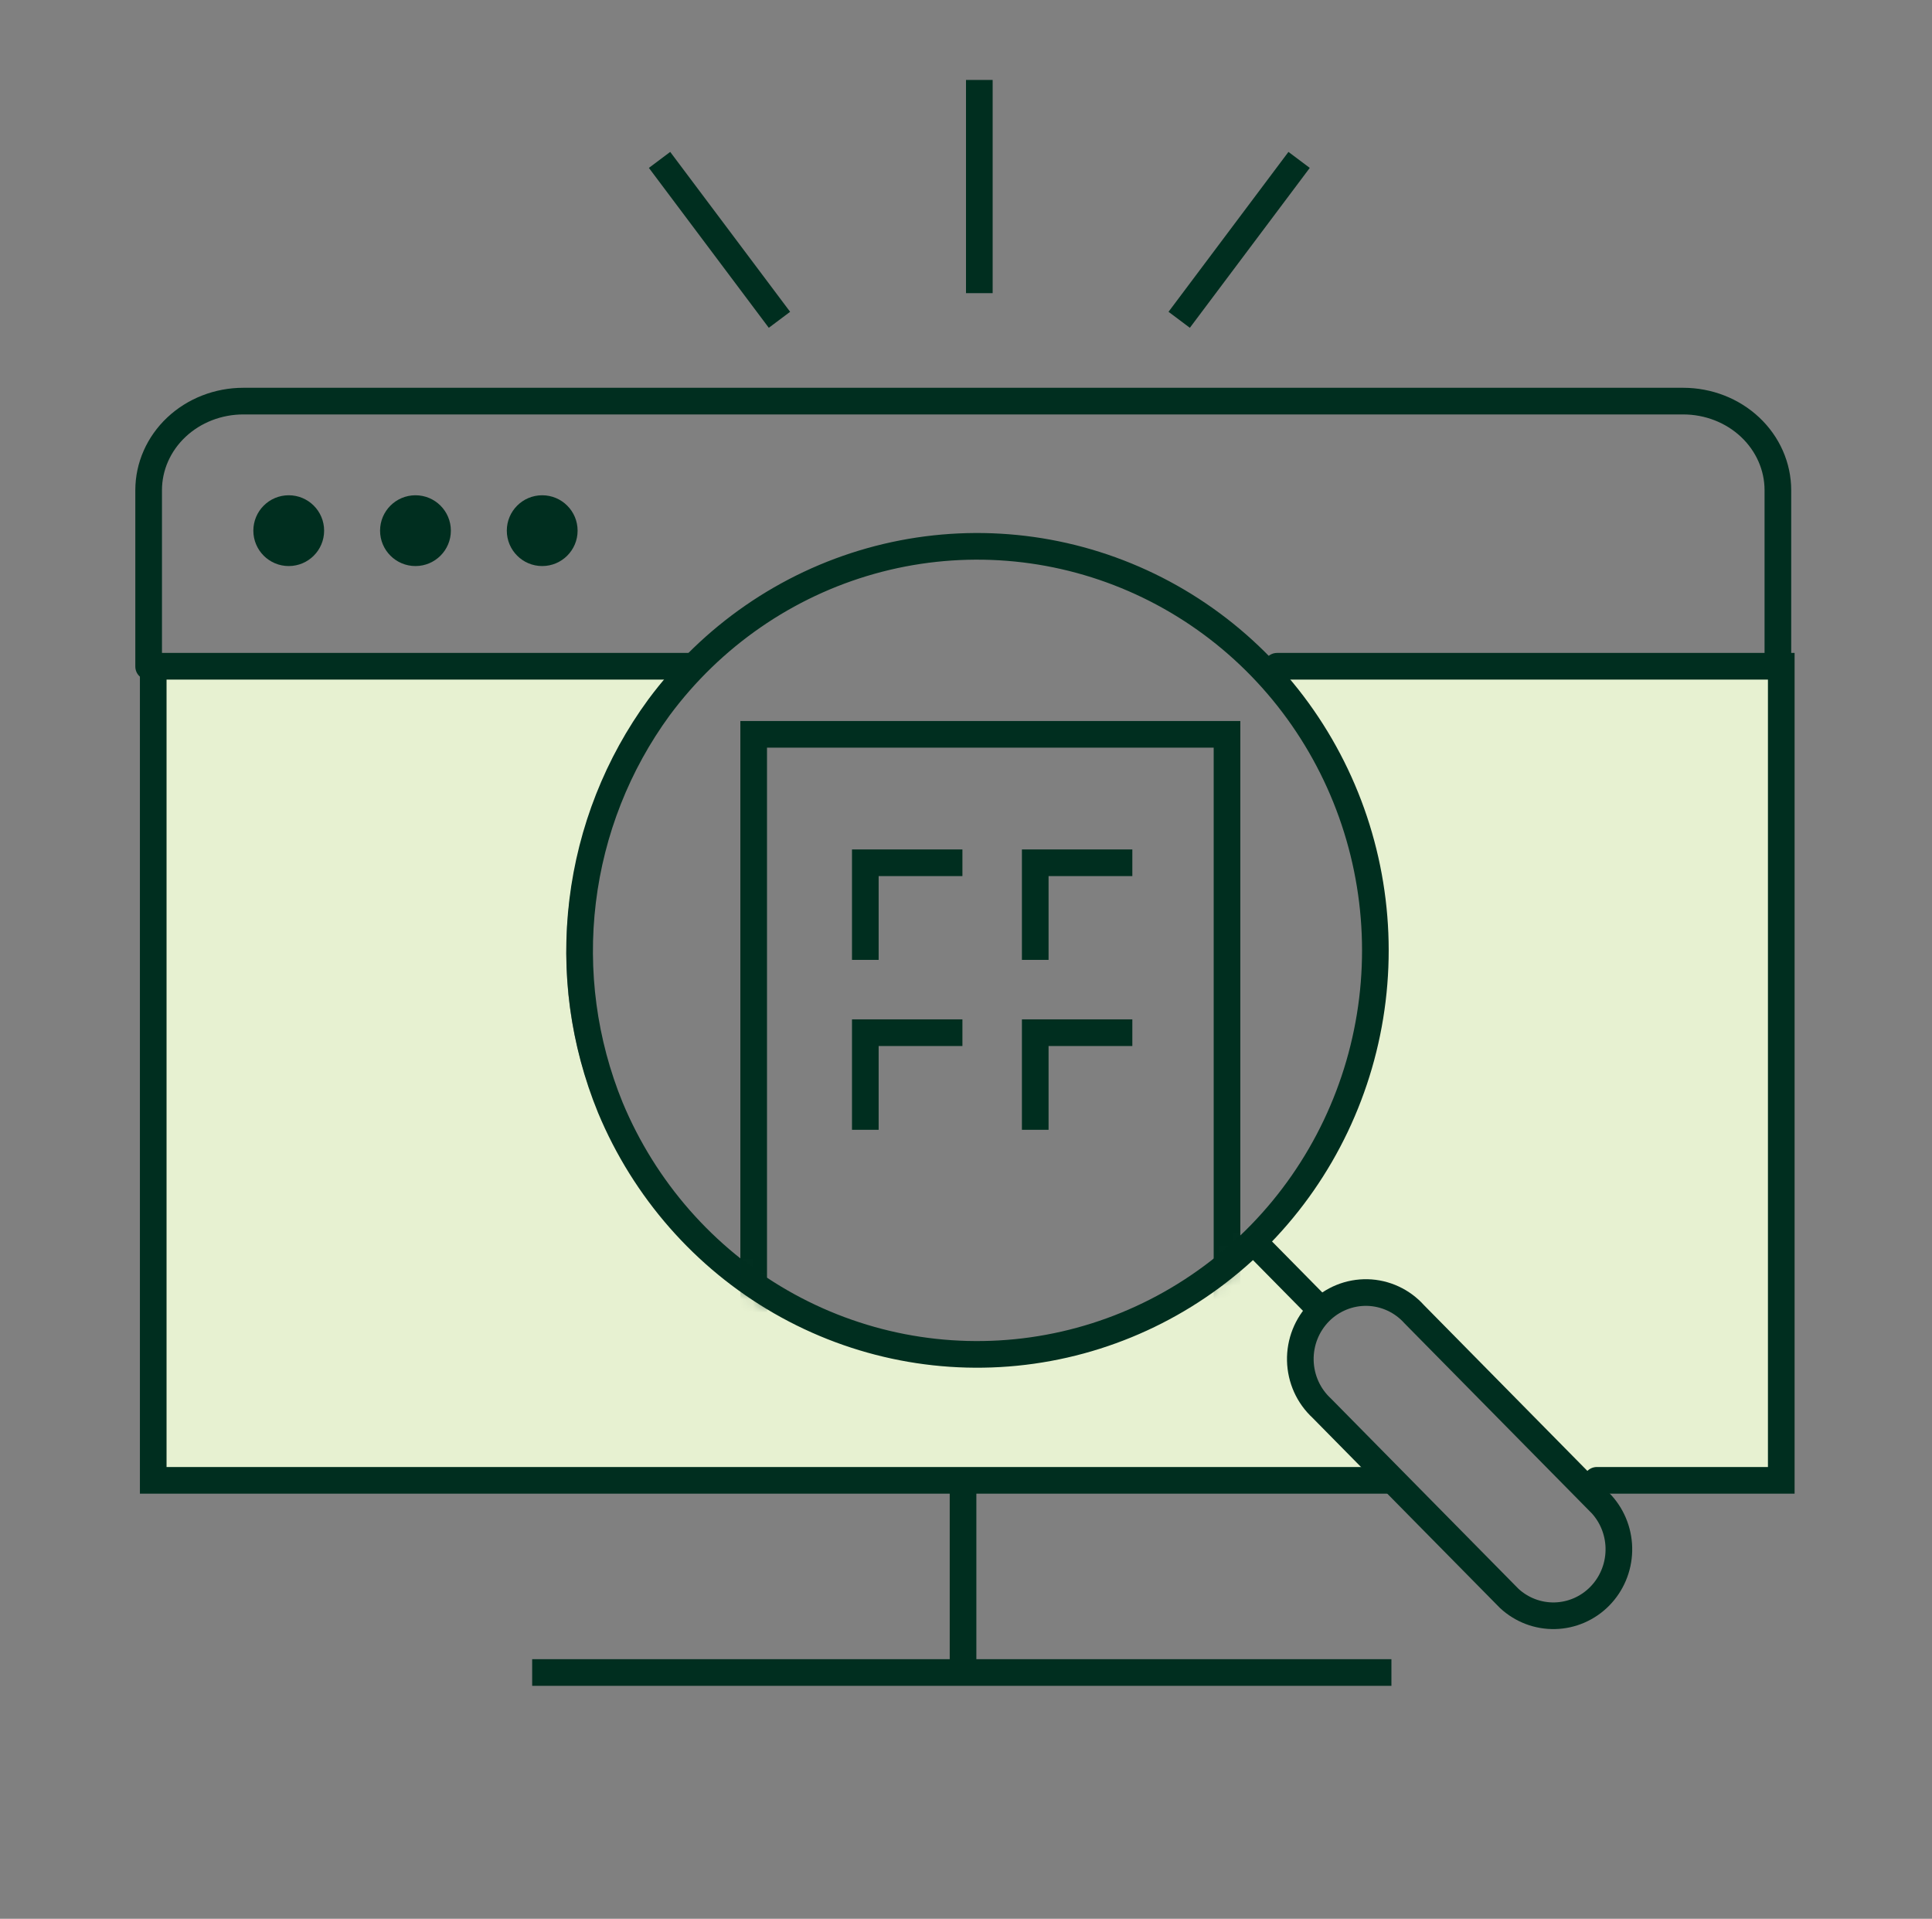 <svg width="145" height="144" viewBox="0 0 145 144" fill="none" xmlns="http://www.w3.org/2000/svg">
<rect x="0" y="0" width="145" height="144" fill="#808080" stroke="none"/>
<path d="M51.369 50C45.888 55.514 42.5 63.111 42.5 71.5C42.5 88.345 56.155 102 73 102C89.845 102 103.5 88.345 103.5 71.5C103.5 63.111 100.112 55.514 94.631 50H133.688V111.094H118.338L106.055 98.632C105.607 98.133 105.063 97.73 104.458 97.45C103.853 97.17 103.198 97.017 102.533 97.001C101.868 96.985 101.206 97.106 100.589 97.357C99.972 97.608 99.411 97.984 98.94 98.461C98.47 98.938 98.1 99.507 97.853 100.134C97.605 100.76 97.485 101.432 97.501 102.106C97.517 102.781 97.667 103.446 97.943 104.06C98.219 104.674 98.616 105.225 99.108 105.679L104.446 111.094H11.5V50H51.369Z" fill="#E7F1D1"/>
<path d="M72.278 125.457V111.57" stroke="#002E1F" stroke-width="2" stroke-miterlimit="10"/>
<path d="M104.429 125.516H39.94" stroke="#002E1F" stroke-width="2" stroke-miterlimit="10"/>
<path d="M95.844 50H133.687V111.094H119.844M51.844 50H11.5V111.094H104.344" stroke="#002E1F" stroke-width="2" stroke-miterlimit="10" stroke-linecap="round"/>
<path d="M11.156 50.023V36.789C11.156 35.015 11.905 33.314 13.237 32.06C14.57 30.806 16.377 30.102 18.262 30.102H126.327C128.212 30.102 130.019 30.806 131.352 32.06C132.684 33.314 133.433 35.015 133.433 36.789V50.023" stroke="#002E1F" stroke-width="2" stroke-miterlimit="10" stroke-linecap="round"/>
<path d="M21.67 42.48C23.137 42.48 24.326 41.291 24.326 39.824C24.326 38.357 23.137 37.168 21.67 37.168C20.203 37.168 19.014 38.357 19.014 39.824C19.014 41.291 20.203 42.48 21.67 42.48Z" fill="#002E1F"/>
<path d="M31.182 42.48C32.649 42.48 33.838 41.291 33.838 39.824C33.838 38.357 32.649 37.168 31.182 37.168C29.715 37.168 28.525 38.357 28.525 39.824C28.525 41.291 29.715 42.48 31.182 42.48Z" fill="#002E1F"/>
<path d="M40.693 42.48C42.16 42.48 43.35 41.291 43.35 39.824C43.35 38.357 42.16 37.168 40.693 37.168C39.226 37.168 38.037 38.357 38.037 39.824C38.037 41.291 39.226 42.48 40.693 42.48Z" fill="#002E1F"/>
<path d="M73.5 22V6" stroke="#002E1F" stroke-width="2" stroke-miterlimit="10"/>
<path d="M58.5 24L49.5 12" stroke="#002E1F" stroke-width="2" stroke-miterlimit="10"/>
<path d="M88.5 24L97.5 12" stroke="#002E1F" stroke-width="2" stroke-miterlimit="10"/>
<path d="M93.897 92.998L99.198 98.376" stroke="#002E1F" stroke-width="2" stroke-miterlimit="10"/>
<path d="M120.22 112.911L106.145 98.632C105.697 98.132 105.154 97.73 104.549 97.45C103.944 97.17 103.289 97.017 102.624 97.001C101.959 96.986 101.298 97.107 100.68 97.358C100.062 97.608 99.501 97.984 99.031 98.461C98.561 98.938 98.191 99.507 97.943 100.134C97.696 100.761 97.576 101.432 97.592 102.106C97.608 102.781 97.758 103.446 98.034 104.06C98.311 104.674 98.707 105.224 99.199 105.679L113.274 119.958C114.209 120.821 115.435 121.286 116.699 121.256C117.963 121.225 119.166 120.703 120.06 119.796C120.954 118.889 121.469 117.668 121.499 116.386C121.529 115.104 121.071 113.86 120.22 112.911V112.911Z" stroke="#002E1F" stroke-width="2" stroke-miterlimit="10"/>
<path d="M45.807 83.124C48.369 89.274 52.861 94.395 58.584 97.691C64.308 100.987 70.944 102.274 77.463 101.352C83.981 100.431 90.018 97.352 94.635 92.593C99.252 87.835 102.192 81.663 102.999 75.037C103.805 68.41 102.433 61.698 99.095 55.943C95.757 50.188 90.64 45.712 84.538 43.21C78.436 40.708 71.691 40.319 65.349 42.103C59.007 43.888 53.422 47.747 49.463 53.081C46.345 57.34 44.369 62.347 43.728 67.613C43.087 72.879 43.803 78.223 45.807 83.124Z" stroke="#002E1F" stroke-width="2" stroke-miterlimit="10"/>
<mask id="mask0_390_31691" style="mask-type:alpha" maskUnits="userSpaceOnUse" x="42" y="40" width="63" height="62">
<path d="M45.8 82.755C48.353 88.797 52.829 93.827 58.533 97.065C64.238 100.303 70.852 101.567 77.348 100.662C83.845 99.756 89.861 96.732 94.463 92.057C99.064 87.383 101.994 81.32 102.798 74.811C103.602 68.301 102.234 61.708 98.907 56.054C95.581 50.401 90.481 46.004 84.4 43.546C78.318 41.088 71.596 40.706 65.275 42.459C58.954 44.212 53.389 48.003 49.443 53.242C46.335 57.426 44.366 62.345 43.727 67.518C43.088 72.691 43.803 77.941 45.8 82.755Z" fill="white" stroke="#00193C" stroke-width="2" stroke-miterlimit="10"/>
</mask>
<g mask="url(#mask0_390_31691)">
<path d="M92.089 101.789L92.089 55.109H56.565V101.789" stroke="#002E1F" stroke-width="2" stroke-miterlimit="10" stroke-linecap="round"/>
<path d="M72.231 64.748H64.944V72.035" stroke="#002E1F" stroke-width="2"/>
<path d="M72.231 77.5H64.944V84.787" stroke="#002E1F" stroke-width="2"/>
<path d="M84.984 64.748H77.697V72.035" stroke="#002E1F" stroke-width="2"/>
<path d="M84.984 77.5H77.697V84.787" stroke="#002E1F" stroke-width="2"/>
</g>
</svg>
